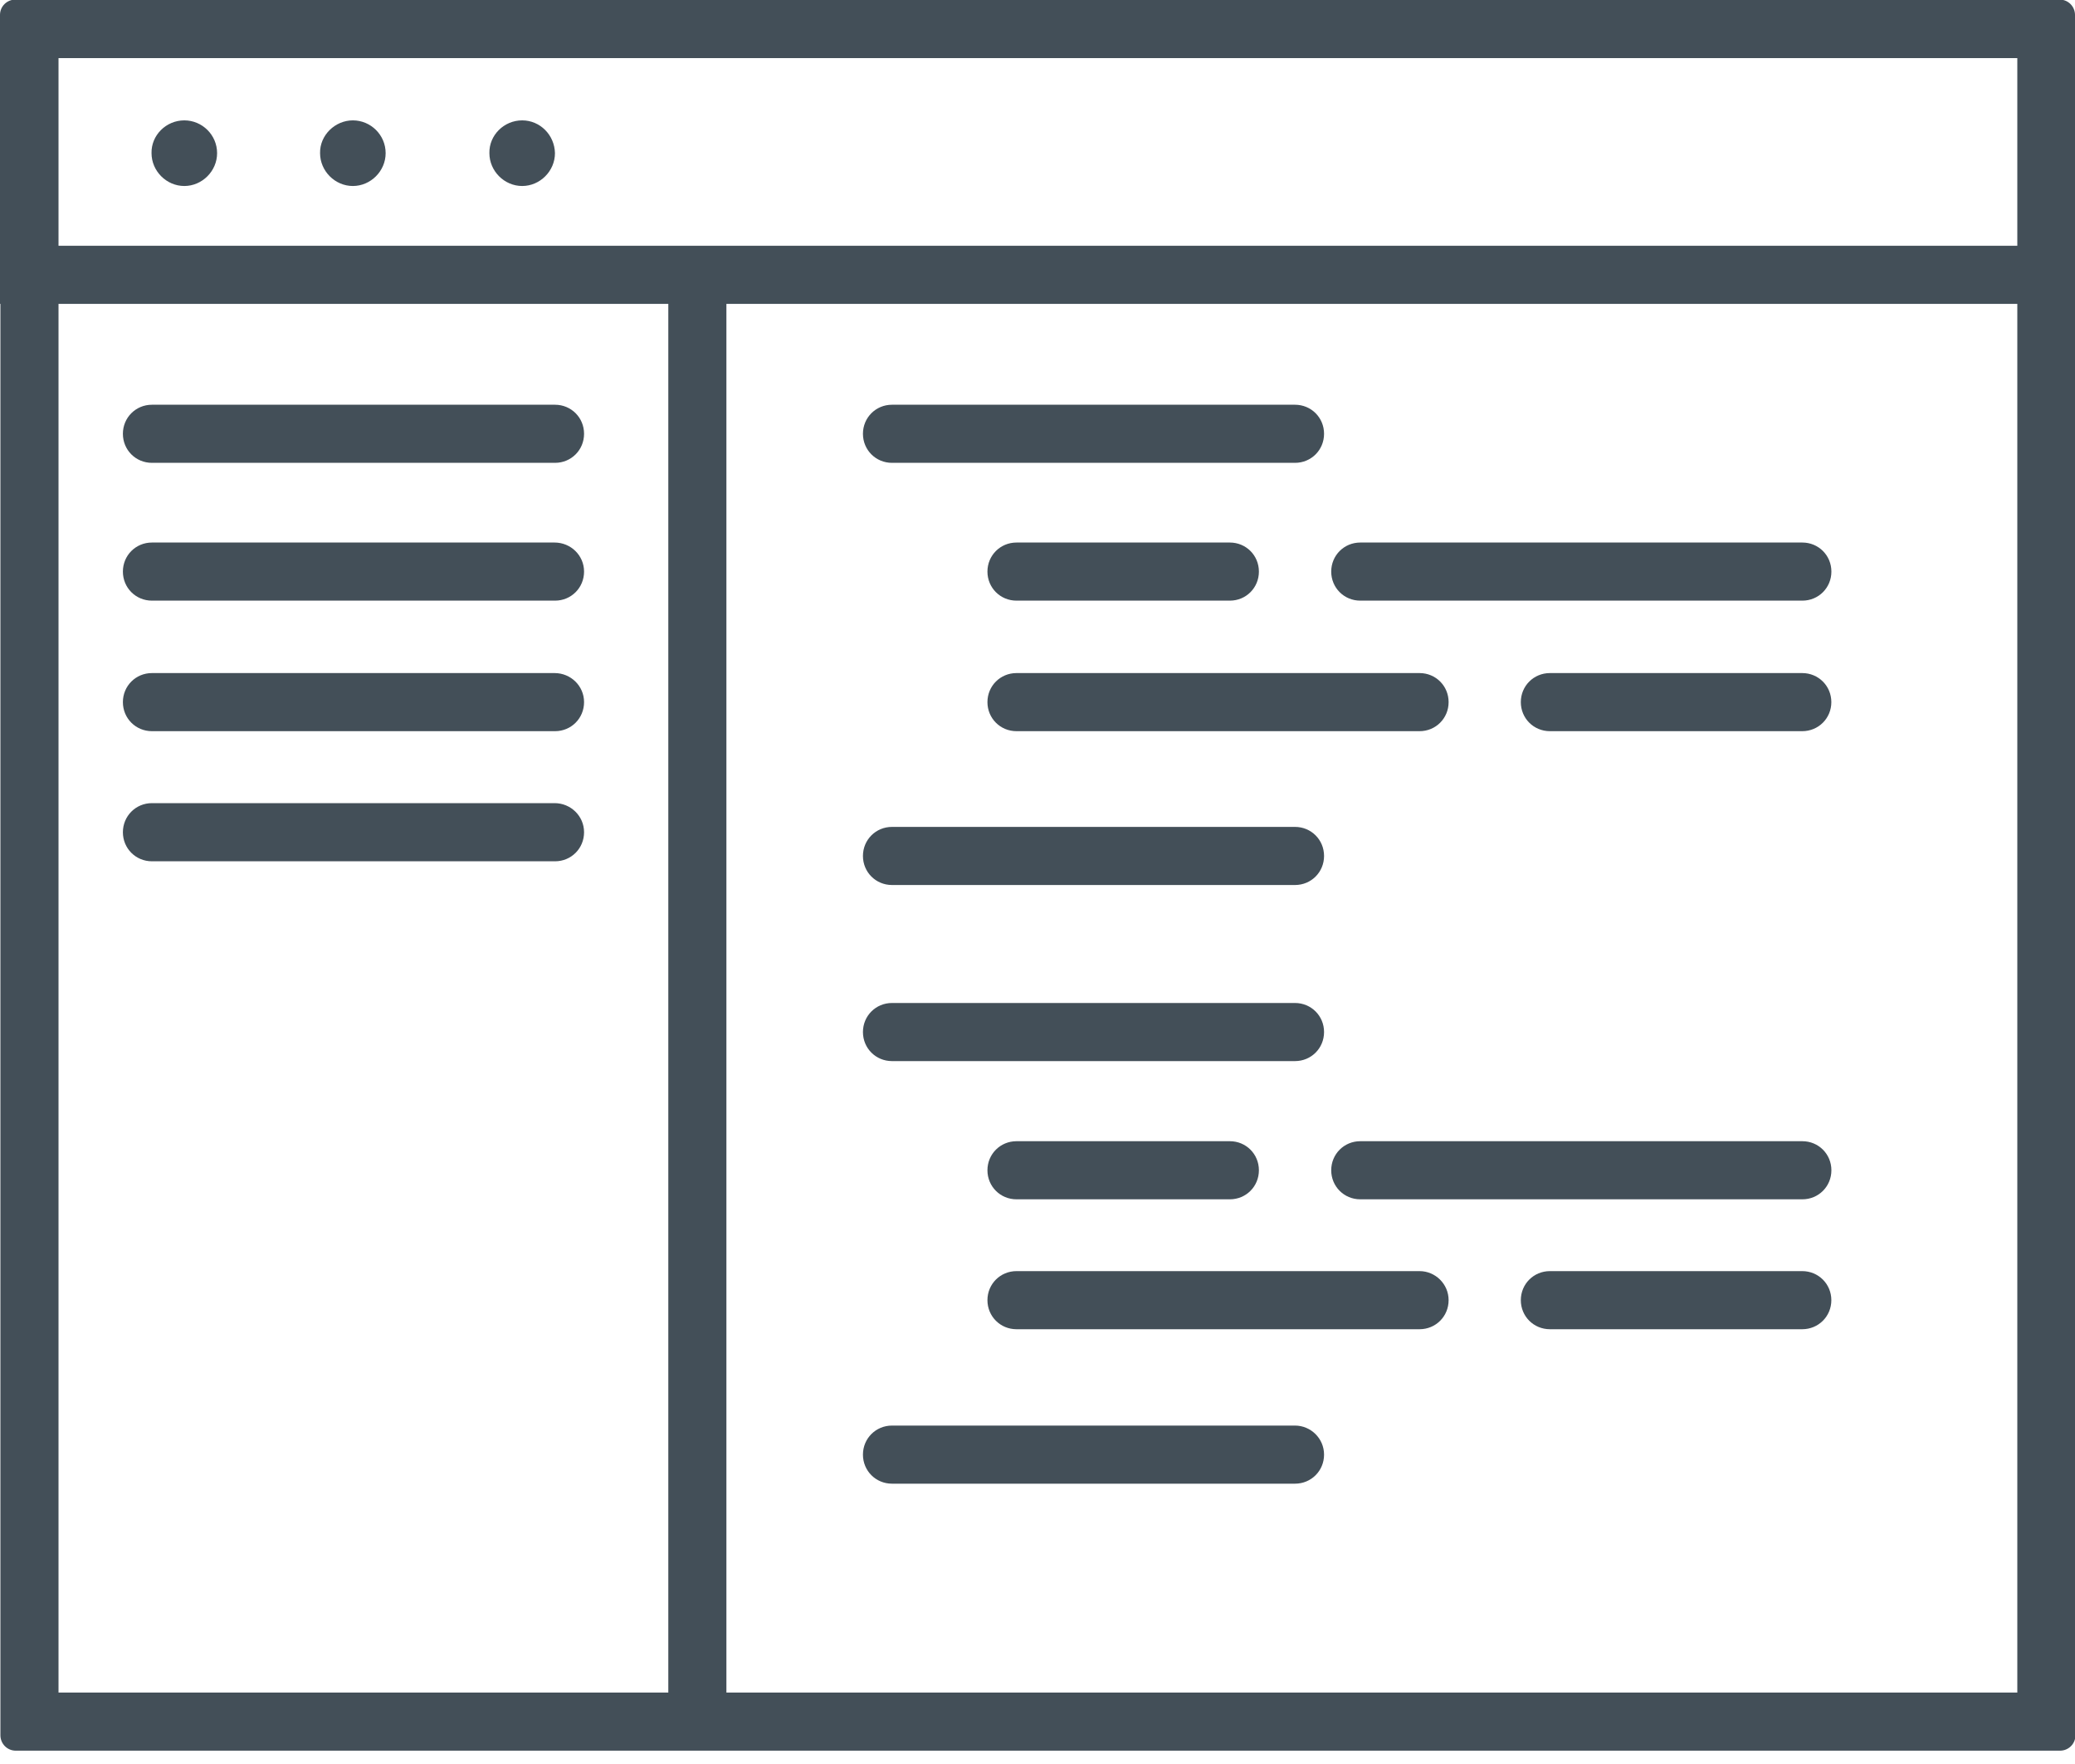 <svg width="40" height="34" viewBox="0 0 40 34" fill="none" xmlns="http://www.w3.org/2000/svg">
<path d="M40 4.737V0.288C40 0.128 39.872 -0.008 39.704 -0.008H0.296C0.136 -0.008 0 0.12 0 0.288V4.737V5.857H0.008V33.447C0.008 33.607 0.136 33.743 0.304 33.743H39.712C39.872 33.743 40.008 33.615 40.008 33.447V5.857V4.737H40ZM1.128 1.12H38.888V4.737H1.128V1.12ZM1.128 5.857H12.883V32.623H1.128V5.857ZM38.88 32.623H14.003V5.857H38.888V32.623H38.88Z" fill="#434F58"/>
<path d="M2.929 8.921H10.699C11.011 8.921 11.259 8.673 11.259 8.361C11.259 8.049 11.011 7.801 10.699 7.801H2.929C2.617 7.801 2.369 8.049 2.369 8.361C2.369 8.673 2.617 8.921 2.929 8.921Z" fill="#434F58"/>
<path d="M10.691 10.457H2.929C2.617 10.457 2.369 10.705 2.369 11.017C2.369 11.329 2.617 11.577 2.929 11.577H10.699C11.011 11.577 11.259 11.329 11.259 11.017C11.259 10.705 11.003 10.457 10.691 10.457Z" fill="#434F58"/>
<path d="M10.691 15.48H2.929C2.617 15.48 2.369 15.729 2.369 16.041C2.369 16.353 2.617 16.601 2.929 16.601H10.699C11.011 16.601 11.259 16.353 11.259 16.041C11.259 15.729 11.003 15.48 10.691 15.48Z" fill="#434F58"/>
<path d="M10.691 12.973H2.929C2.617 12.973 2.369 13.221 2.369 13.533C2.369 13.845 2.617 14.093 2.929 14.093H10.699C11.011 14.093 11.259 13.845 11.259 13.533C11.259 13.221 11.003 12.973 10.691 12.973Z" fill="#434F58"/>
<path d="M17.195 8.921H24.964C25.276 8.921 25.524 8.673 25.524 8.361C25.524 8.049 25.276 7.801 24.964 7.801H17.195C16.883 7.801 16.635 8.049 16.635 8.361C16.635 8.673 16.883 8.921 17.195 8.921Z" fill="#434F58"/>
<path d="M17.195 17.058H24.964C25.276 17.058 25.524 16.81 25.524 16.498C25.524 16.186 25.276 15.938 24.964 15.938H17.195C16.883 15.938 16.635 16.186 16.635 16.498C16.635 16.81 16.883 17.058 17.195 17.058Z" fill="#434F58"/>
<path d="M19.595 11.577H23.708C24.02 11.577 24.268 11.329 24.268 11.017C24.268 10.705 24.02 10.457 23.708 10.457H19.595C19.283 10.457 19.035 10.705 19.035 11.017C19.035 11.329 19.283 11.577 19.595 11.577Z" fill="#434F58"/>
<path d="M19.595 14.093H27.365C27.677 14.093 27.925 13.845 27.925 13.533C27.925 13.221 27.677 12.973 27.365 12.973H19.595C19.283 12.973 19.035 13.221 19.035 13.533C19.035 13.845 19.283 14.093 19.595 14.093Z" fill="#434F58"/>
<path d="M26.222 11.577H34.744C35.056 11.577 35.304 11.329 35.304 11.017C35.304 10.705 35.056 10.457 34.744 10.457H26.222C25.91 10.457 25.662 10.705 25.662 11.017C25.662 11.329 25.91 11.577 26.222 11.577Z" fill="#434F58"/>
<path d="M34.742 12.973H29.878C29.565 12.973 29.317 13.221 29.317 13.533C29.317 13.845 29.565 14.093 29.878 14.093H34.742C35.054 14.093 35.303 13.845 35.303 13.533C35.303 13.221 35.054 12.973 34.742 12.973Z" fill="#434F58"/>
<path d="M17.195 20.452H24.964C25.276 20.452 25.524 20.204 25.524 19.892C25.524 19.58 25.276 19.332 24.964 19.332H17.195C16.883 19.332 16.635 19.58 16.635 19.892C16.635 20.204 16.883 20.452 17.195 20.452Z" fill="#434F58"/>
<path d="M24.964 27.477H17.195C16.883 27.477 16.635 27.725 16.635 28.037C16.635 28.349 16.883 28.597 17.195 28.597H24.964C25.276 28.597 25.524 28.349 25.524 28.037C25.524 27.725 25.268 27.477 24.964 27.477Z" fill="#434F58"/>
<path d="M19.595 23.116H23.708C24.02 23.116 24.268 22.868 24.268 22.556C24.268 22.244 24.02 21.996 23.708 21.996H19.595C19.283 21.996 19.035 22.244 19.035 22.556C19.035 22.868 19.283 23.116 19.595 23.116Z" fill="#434F58"/>
<path d="M27.365 24.5H19.595C19.283 24.5 19.035 24.748 19.035 25.06C19.035 25.372 19.283 25.62 19.595 25.62H27.365C27.677 25.62 27.925 25.372 27.925 25.06C27.925 24.748 27.669 24.5 27.365 24.5Z" fill="#434F58"/>
<path d="M34.744 21.996H26.222C25.91 21.996 25.662 22.244 25.662 22.556C25.662 22.868 25.91 23.116 26.222 23.116H34.744C35.056 23.116 35.304 22.868 35.304 22.556C35.304 22.244 35.056 21.996 34.744 21.996Z" fill="#434F58"/>
<path d="M34.742 24.5H29.878C29.565 24.5 29.317 24.748 29.317 25.06C29.317 25.372 29.565 25.62 29.878 25.62H34.742C35.054 25.62 35.303 25.372 35.303 25.06C35.303 24.748 35.054 24.5 34.742 24.5Z" fill="#434F58"/>
<path d="M6.802 2.32C6.458 2.32 6.162 2.608 6.17 2.952C6.17 3.297 6.458 3.585 6.802 3.585C7.146 3.585 7.434 3.297 7.434 2.952C7.434 2.6 7.146 2.32 6.802 2.32Z" fill="#434F58"/>
<path d="M10.066 2.32C9.714 2.32 9.426 2.608 9.434 2.952C9.434 3.297 9.722 3.585 10.066 3.585C10.41 3.585 10.698 3.297 10.698 2.952C10.69 2.6 10.41 2.32 10.066 2.32Z" fill="#434F58"/>
<path d="M3.553 2.32C3.201 2.32 2.913 2.608 2.921 2.952C2.921 3.297 3.209 3.585 3.553 3.585C3.897 3.585 4.185 3.297 4.185 2.952C4.185 2.6 3.897 2.32 3.553 2.32Z" fill="#434F58"/>
</svg>
